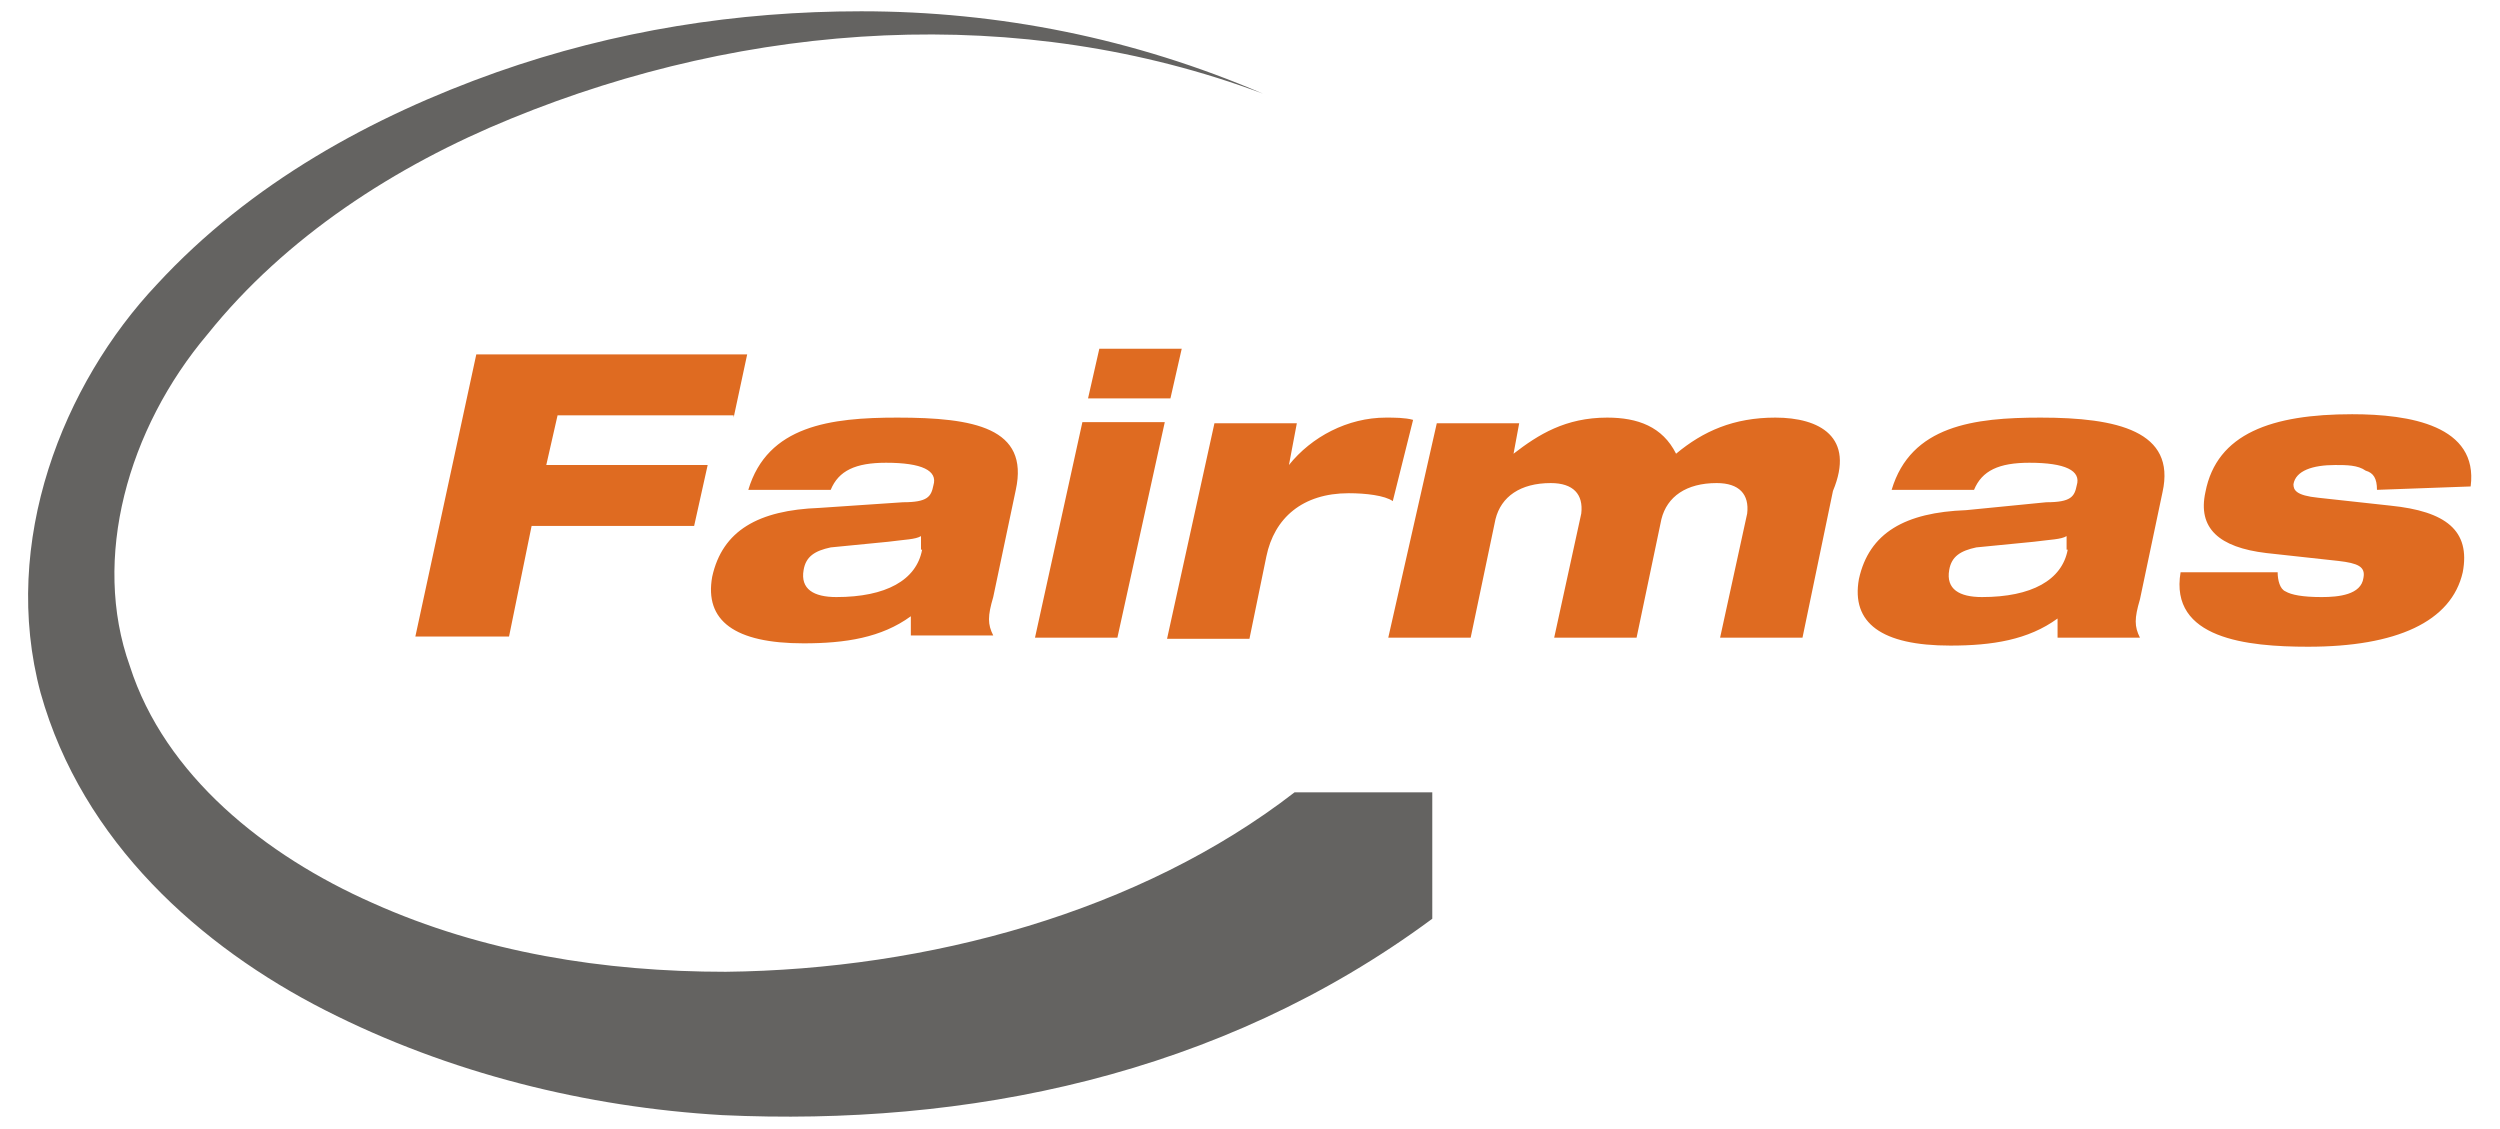 <svg xmlns="http://www.w3.org/2000/svg" xmlns:xlink="http://www.w3.org/1999/xlink" id="Layer_1" x="0px" y="0px" viewBox="0 0 221.5 100" style="enable-background:new 0 0 221.5 100;" xml:space="preserve"><style type="text/css">	.st0{fill:#DF6B21;}	.st1{fill:#646361;}</style><path class="st0" d="M218.9,43.1c0.7-5.4-5.4-6.4-10.5-6.4c-7.1,0-12,1.7-13,6.9c-0.7,3.2,1.2,4.9,5.4,5.4l6.4,0.7 c1.7,0.2,2.4,0.5,2.2,1.5c-0.2,1.5-2.2,1.7-3.7,1.7c-1.7,0-2.7-0.2-3.2-0.5c-0.5-0.2-0.7-1-0.7-1.7h-8.6c-1,5.9,5.9,6.6,11.3,6.6 c7.8,0,12.7-2.2,13.7-6.6c0.7-3.7-1.5-5.4-6.4-5.9l-6.4-0.7c-2-0.2-2.2-0.7-2.2-1.2c0.2-1.2,1.7-1.7,3.7-1.7c1,0,2,0,2.7,0.5 c0.7,0.2,1,0.7,1,1.7L218.9,43.1L218.9,43.1z M183.2,48.7c-0.5,2.7-3.2,4.2-7.6,4.2c-2,0-3.2-0.7-2.9-2.4c0.2-1.2,1-1.7,2.4-2 l5.1-0.5c1.5-0.2,2.4-0.2,2.9-0.5V48.7L183.2,48.7z M180.8,37c-5.9,0-11.5,0.7-13.2,6.4h7.3c0.7-1.7,2.2-2.4,4.9-2.4 c3.2,0,4.6,0.7,4.2,2c-0.2,1-0.5,1.5-2.7,1.5l-7.1,0.7c-5.4,0.2-8.6,2-9.5,6.1c-0.7,3.9,2,5.9,8.1,5.9c3.7,0,6.9-0.5,9.5-2.4 c0,0.5,0,1.2,0,1.7h7.3c-0.5-1-0.5-1.7,0-3.4l2-9.5C192.8,38.2,187.6,37,180.8,37L180.8,37z M157.3,37c-3.7,0-6.4,1.2-8.8,3.2 c-1.2-2.4-3.4-3.2-6.1-3.2c-3.7,0-6.1,1.5-8.3,3.2l0,0l0.5-2.7h-7.3L123,56.5h7.3l2.2-10.5c0.5-2,2.2-3.2,4.9-3.2c2,0,2.9,1,2.7,2.7 l-2.4,11h7.3l2.2-10.5c0.5-2,2.2-3.2,4.9-3.2c2,0,2.9,1,2.7,2.7l-2.4,11h7.3l2.7-13C164.4,38.7,161.2,37,157.3,37L157.3,37z  M125.2,37.2c-0.7-0.2-1.7-0.2-2.4-0.2c-3.4,0-6.6,1.7-8.6,4.2l0,0l0.7-3.7h-7.3l-4.2,19.1h7.3l1.5-7.3c0.7-3.4,3.2-5.6,7.3-5.6 c1.5,0,3.2,0.2,3.9,0.7L125.2,37.2z M104.7,30.9h-7.3l-1,4.4h7.3L104.7,30.9z M91.7,56.5h7.3l4.2-19.1h-7.3L91.7,56.5z M81.7,48.7 c-0.5,2.7-3.2,4.2-7.6,4.2c-2,0-3.2-0.7-2.9-2.4c0.2-1.2,1-1.7,2.4-2l5.1-0.5c1.5-0.2,2.4-0.2,2.9-0.5V48.7L81.7,48.7z M79.5,37 c-5.9,0-11.5,0.7-13.2,6.4h7.3c0.7-1.7,2.2-2.4,4.9-2.4c3.2,0,4.6,0.7,4.2,2c-0.2,1-0.5,1.5-2.7,1.5L72.6,45c-5.4,0.2-8.6,2-9.5,6.1 c-0.7,3.9,2,5.9,8.1,5.9c3.7,0,6.9-0.5,9.5-2.4c0,0.5,0,1.2,0,1.7H88c-0.5-1-0.5-1.7,0-3.4l2-9.5C91.2,37.9,86.3,37,79.5,37L79.5,37 z M65,37l1.2-5.6h-24l-5.4,25h8.3l2-9.8h14.4l1.2-5.4H48.4l1-4.4H65V37z"></path><path class="st1" d="M44,6.4c-11,3.9-21.8,9.8-30.1,18.8C5.6,34,0,48,3.6,61.4c3.7,13.2,14.2,22.5,25.2,28.1s23.2,8.6,35.2,9.3 c21.5,1,44-3.4,62.9-17.4V70.2h-12.2C101,80.8,82.2,85.9,64.3,86.1c-10.8,0-21.5-1.7-31.3-6.1c-9.5-4.2-18.4-11.3-21.5-21 c-3.4-9.5-0.2-21,6.9-29.4c6.9-8.6,16.6-14.9,26.9-19.1c21-8.6,45-10.3,66.6-2.2C100.5,3.4,88.5,1,76.3,1C65.3,1,54.5,2.7,44,6.4z"></path></svg>